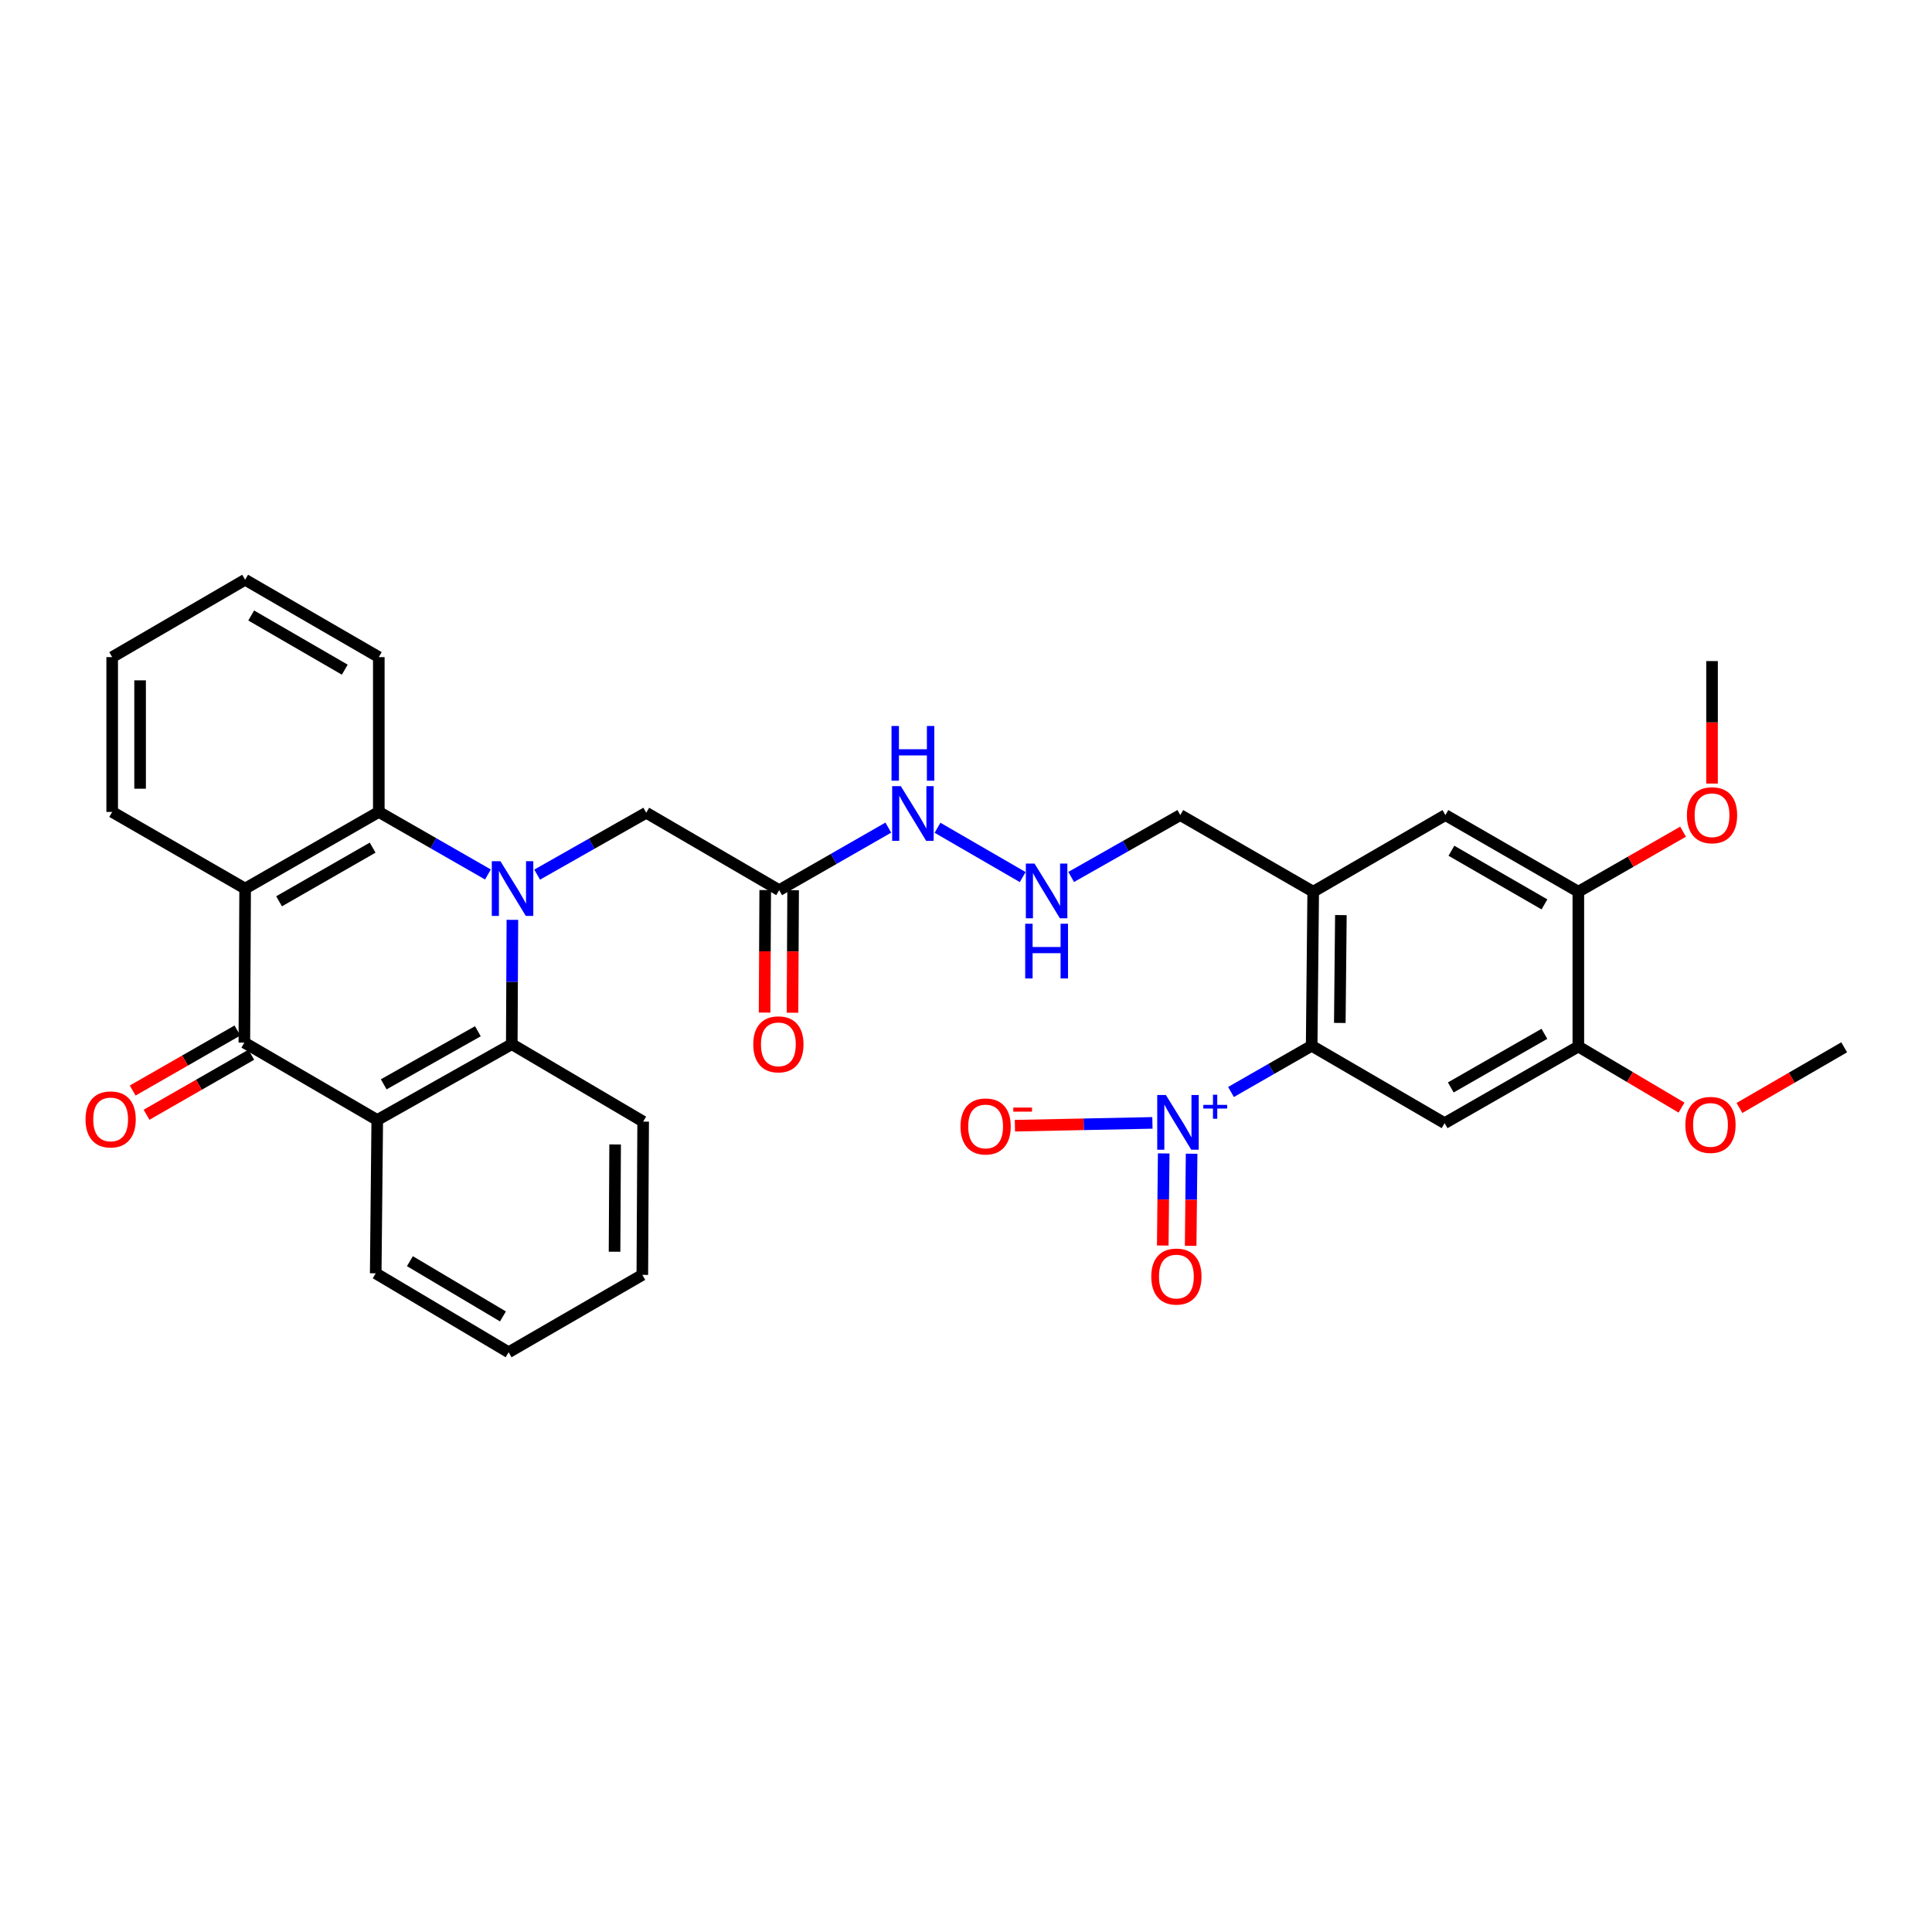 <?xml version='1.0' encoding='iso-8859-1'?>
<svg version='1.1' baseProfile='full'
              xmlns='http://www.w3.org/2000/svg'
                      xmlns:rdkit='http://www.rdkit.org/xml'
                      xmlns:xlink='http://www.w3.org/1999/xlink'
                  xml:space='preserve'
width='1000px' height='1000px' viewBox='0 0 1000 1000'>
<!-- END OF HEADER -->
<rect style='opacity:1.0;fill:#FFFFFF;stroke:none' width='1000' height='1000' x='0' y='0'> </rect>
<path class='bond-4' d='M 252.559,452.631 L 224.314,436.442' style='fill:none;fill-rule:evenodd;stroke:#0000FF;stroke-width:6px;stroke-linecap:butt;stroke-linejoin:miter;stroke-opacity:1' />
<path class='bond-4' d='M 224.314,436.442 L 196.068,420.253' style='fill:none;fill-rule:evenodd;stroke:#000000;stroke-width:6px;stroke-linecap:butt;stroke-linejoin:miter;stroke-opacity:1' />
<path class='bond-5' d='M 265.214,476.103 L 265.053,508.283' style='fill:none;fill-rule:evenodd;stroke:#0000FF;stroke-width:6px;stroke-linecap:butt;stroke-linejoin:miter;stroke-opacity:1' />
<path class='bond-5' d='M 265.053,508.283 L 264.893,540.463' style='fill:none;fill-rule:evenodd;stroke:#000000;stroke-width:6px;stroke-linecap:butt;stroke-linejoin:miter;stroke-opacity:1' />
<path class='bond-9' d='M 278.023,452.71 L 306.26,436.694' style='fill:none;fill-rule:evenodd;stroke:#0000FF;stroke-width:6px;stroke-linecap:butt;stroke-linejoin:miter;stroke-opacity:1' />
<path class='bond-9' d='M 306.26,436.694 L 334.496,420.678' style='fill:none;fill-rule:evenodd;stroke:#000000;stroke-width:6px;stroke-linecap:butt;stroke-linejoin:miter;stroke-opacity:1' />
<path class='bond-0' d='M 126.473,539.661 L 126.882,459.93' style='fill:none;fill-rule:evenodd;stroke:#000000;stroke-width:6px;stroke-linecap:butt;stroke-linejoin:miter;stroke-opacity:1' />
<path class='bond-16' d='M 122.881,533.394 L 95.777,548.928' style='fill:none;fill-rule:evenodd;stroke:#000000;stroke-width:6px;stroke-linecap:butt;stroke-linejoin:miter;stroke-opacity:1' />
<path class='bond-16' d='M 95.777,548.928 L 68.673,564.462' style='fill:none;fill-rule:evenodd;stroke:#FF0000;stroke-width:6px;stroke-linecap:butt;stroke-linejoin:miter;stroke-opacity:1' />
<path class='bond-16' d='M 130.064,545.927 L 102.96,561.461' style='fill:none;fill-rule:evenodd;stroke:#000000;stroke-width:6px;stroke-linecap:butt;stroke-linejoin:miter;stroke-opacity:1' />
<path class='bond-16' d='M 102.96,561.461 L 75.856,576.995' style='fill:none;fill-rule:evenodd;stroke:#FF0000;stroke-width:6px;stroke-linecap:butt;stroke-linejoin:miter;stroke-opacity:1' />
<path class='bond-33' d='M 126.473,539.661 L 195.265,579.715' style='fill:none;fill-rule:evenodd;stroke:#000000;stroke-width:6px;stroke-linecap:butt;stroke-linejoin:miter;stroke-opacity:1' />
<path class='bond-1' d='M 637.162,565.214 L 658.039,553.252' style='fill:none;fill-rule:evenodd;stroke:#0000FF;stroke-width:6px;stroke-linecap:butt;stroke-linejoin:miter;stroke-opacity:1' />
<path class='bond-1' d='M 658.039,553.252 L 678.917,541.29' style='fill:none;fill-rule:evenodd;stroke:#000000;stroke-width:6px;stroke-linecap:butt;stroke-linejoin:miter;stroke-opacity:1' />
<path class='bond-14' d='M 596.493,581.206 L 560.903,581.934' style='fill:none;fill-rule:evenodd;stroke:#0000FF;stroke-width:6px;stroke-linecap:butt;stroke-linejoin:miter;stroke-opacity:1' />
<path class='bond-14' d='M 560.903,581.934 L 525.312,582.663' style='fill:none;fill-rule:evenodd;stroke:#FF0000;stroke-width:6px;stroke-linecap:butt;stroke-linejoin:miter;stroke-opacity:1' />
<path class='bond-15' d='M 602.333,597.013 L 602.086,620.848' style='fill:none;fill-rule:evenodd;stroke:#0000FF;stroke-width:6px;stroke-linecap:butt;stroke-linejoin:miter;stroke-opacity:1' />
<path class='bond-15' d='M 602.086,620.848 L 601.839,644.682' style='fill:none;fill-rule:evenodd;stroke:#FF0000;stroke-width:6px;stroke-linecap:butt;stroke-linejoin:miter;stroke-opacity:1' />
<path class='bond-15' d='M 616.778,597.163 L 616.531,620.997' style='fill:none;fill-rule:evenodd;stroke:#0000FF;stroke-width:6px;stroke-linecap:butt;stroke-linejoin:miter;stroke-opacity:1' />
<path class='bond-15' d='M 616.531,620.997 L 616.284,644.831' style='fill:none;fill-rule:evenodd;stroke:#FF0000;stroke-width:6px;stroke-linecap:butt;stroke-linejoin:miter;stroke-opacity:1' />
<path class='bond-2' d='M 195.265,579.715 L 264.893,540.463' style='fill:none;fill-rule:evenodd;stroke:#000000;stroke-width:6px;stroke-linecap:butt;stroke-linejoin:miter;stroke-opacity:1' />
<path class='bond-2' d='M 198.616,561.244 L 247.355,533.768' style='fill:none;fill-rule:evenodd;stroke:#000000;stroke-width:6px;stroke-linecap:butt;stroke-linejoin:miter;stroke-opacity:1' />
<path class='bond-22' d='M 195.265,579.715 L 194.471,659.069' style='fill:none;fill-rule:evenodd;stroke:#000000;stroke-width:6px;stroke-linecap:butt;stroke-linejoin:miter;stroke-opacity:1' />
<path class='bond-3' d='M 126.882,459.93 L 196.068,420.253' style='fill:none;fill-rule:evenodd;stroke:#000000;stroke-width:6px;stroke-linecap:butt;stroke-linejoin:miter;stroke-opacity:1' />
<path class='bond-3' d='M 144.446,466.509 L 192.876,438.735' style='fill:none;fill-rule:evenodd;stroke:#000000;stroke-width:6px;stroke-linecap:butt;stroke-linejoin:miter;stroke-opacity:1' />
<path class='bond-21' d='M 126.882,459.93 L 58.065,420.253' style='fill:none;fill-rule:evenodd;stroke:#000000;stroke-width:6px;stroke-linecap:butt;stroke-linejoin:miter;stroke-opacity:1' />
<path class='bond-25' d='M 196.068,420.253 L 196.068,340.128' style='fill:none;fill-rule:evenodd;stroke:#000000;stroke-width:6px;stroke-linecap:butt;stroke-linejoin:miter;stroke-opacity:1' />
<path class='bond-26' d='M 264.893,540.463 L 332.899,580.542' style='fill:none;fill-rule:evenodd;stroke:#000000;stroke-width:6px;stroke-linecap:butt;stroke-linejoin:miter;stroke-opacity:1' />
<path class='bond-6' d='M 678.917,541.29 L 679.712,461.543' style='fill:none;fill-rule:evenodd;stroke:#000000;stroke-width:6px;stroke-linecap:butt;stroke-linejoin:miter;stroke-opacity:1' />
<path class='bond-6' d='M 693.481,529.472 L 694.037,473.649' style='fill:none;fill-rule:evenodd;stroke:#000000;stroke-width:6px;stroke-linecap:butt;stroke-linejoin:miter;stroke-opacity:1' />
<path class='bond-7' d='M 678.917,541.29 L 747.726,581.344' style='fill:none;fill-rule:evenodd;stroke:#000000;stroke-width:6px;stroke-linecap:butt;stroke-linejoin:miter;stroke-opacity:1' />
<path class='bond-36' d='M 747.726,581.344 L 816.944,541.683' style='fill:none;fill-rule:evenodd;stroke:#000000;stroke-width:6px;stroke-linecap:butt;stroke-linejoin:miter;stroke-opacity:1' />
<path class='bond-36' d='M 750.927,562.861 L 799.38,535.099' style='fill:none;fill-rule:evenodd;stroke:#000000;stroke-width:6px;stroke-linecap:butt;stroke-linejoin:miter;stroke-opacity:1' />
<path class='bond-8' d='M 679.712,461.543 L 610.919,421.882' style='fill:none;fill-rule:evenodd;stroke:#000000;stroke-width:6px;stroke-linecap:butt;stroke-linejoin:miter;stroke-opacity:1' />
<path class='bond-11' d='M 679.712,461.543 L 748.143,421.882' style='fill:none;fill-rule:evenodd;stroke:#000000;stroke-width:6px;stroke-linecap:butt;stroke-linejoin:miter;stroke-opacity:1' />
<path class='bond-12' d='M 334.496,420.678 L 403.297,460.74' style='fill:none;fill-rule:evenodd;stroke:#000000;stroke-width:6px;stroke-linecap:butt;stroke-linejoin:miter;stroke-opacity:1' />
<path class='bond-10' d='M 816.944,541.683 L 816.944,461.543' style='fill:none;fill-rule:evenodd;stroke:#000000;stroke-width:6px;stroke-linecap:butt;stroke-linejoin:miter;stroke-opacity:1' />
<path class='bond-23' d='M 816.944,541.683 L 843.65,557.491' style='fill:none;fill-rule:evenodd;stroke:#000000;stroke-width:6px;stroke-linecap:butt;stroke-linejoin:miter;stroke-opacity:1' />
<path class='bond-23' d='M 843.65,557.491 L 870.356,573.3' style='fill:none;fill-rule:evenodd;stroke:#FF0000;stroke-width:6px;stroke-linecap:butt;stroke-linejoin:miter;stroke-opacity:1' />
<path class='bond-13' d='M 748.143,421.882 L 816.944,461.543' style='fill:none;fill-rule:evenodd;stroke:#000000;stroke-width:6px;stroke-linecap:butt;stroke-linejoin:miter;stroke-opacity:1' />
<path class='bond-13' d='M 751.249,440.346 L 799.409,468.109' style='fill:none;fill-rule:evenodd;stroke:#000000;stroke-width:6px;stroke-linecap:butt;stroke-linejoin:miter;stroke-opacity:1' />
<path class='bond-17' d='M 403.297,460.74 L 431.543,444.558' style='fill:none;fill-rule:evenodd;stroke:#000000;stroke-width:6px;stroke-linecap:butt;stroke-linejoin:miter;stroke-opacity:1' />
<path class='bond-17' d='M 431.543,444.558 L 459.788,428.375' style='fill:none;fill-rule:evenodd;stroke:#0000FF;stroke-width:6px;stroke-linecap:butt;stroke-linejoin:miter;stroke-opacity:1' />
<path class='bond-19' d='M 396.074,460.703 L 395.911,492.408' style='fill:none;fill-rule:evenodd;stroke:#000000;stroke-width:6px;stroke-linecap:butt;stroke-linejoin:miter;stroke-opacity:1' />
<path class='bond-19' d='M 395.911,492.408 L 395.749,524.113' style='fill:none;fill-rule:evenodd;stroke:#FF0000;stroke-width:6px;stroke-linecap:butt;stroke-linejoin:miter;stroke-opacity:1' />
<path class='bond-19' d='M 410.52,460.777 L 410.357,492.482' style='fill:none;fill-rule:evenodd;stroke:#000000;stroke-width:6px;stroke-linecap:butt;stroke-linejoin:miter;stroke-opacity:1' />
<path class='bond-19' d='M 410.357,492.482 L 410.194,524.187' style='fill:none;fill-rule:evenodd;stroke:#FF0000;stroke-width:6px;stroke-linecap:butt;stroke-linejoin:miter;stroke-opacity:1' />
<path class='bond-24' d='M 816.944,461.543 L 844.048,446.009' style='fill:none;fill-rule:evenodd;stroke:#000000;stroke-width:6px;stroke-linecap:butt;stroke-linejoin:miter;stroke-opacity:1' />
<path class='bond-24' d='M 844.048,446.009 L 871.152,430.475' style='fill:none;fill-rule:evenodd;stroke:#FF0000;stroke-width:6px;stroke-linecap:butt;stroke-linejoin:miter;stroke-opacity:1' />
<path class='bond-18' d='M 485.262,428.453 L 529.346,453.973' style='fill:none;fill-rule:evenodd;stroke:#0000FF;stroke-width:6px;stroke-linecap:butt;stroke-linejoin:miter;stroke-opacity:1' />
<path class='bond-20' d='M 554.446,453.914 L 582.682,437.898' style='fill:none;fill-rule:evenodd;stroke:#0000FF;stroke-width:6px;stroke-linecap:butt;stroke-linejoin:miter;stroke-opacity:1' />
<path class='bond-20' d='M 582.682,437.898 L 610.919,421.882' style='fill:none;fill-rule:evenodd;stroke:#000000;stroke-width:6px;stroke-linecap:butt;stroke-linejoin:miter;stroke-opacity:1' />
<path class='bond-34' d='M 58.065,420.253 L 58.065,340.128' style='fill:none;fill-rule:evenodd;stroke:#000000;stroke-width:6px;stroke-linecap:butt;stroke-linejoin:miter;stroke-opacity:1' />
<path class='bond-34' d='M 72.511,408.234 L 72.511,352.147' style='fill:none;fill-rule:evenodd;stroke:#000000;stroke-width:6px;stroke-linecap:butt;stroke-linejoin:miter;stroke-opacity:1' />
<path class='bond-35' d='M 194.471,659.069 L 263.264,699.926' style='fill:none;fill-rule:evenodd;stroke:#000000;stroke-width:6px;stroke-linecap:butt;stroke-linejoin:miter;stroke-opacity:1' />
<path class='bond-35' d='M 212.166,652.777 L 260.321,681.377' style='fill:none;fill-rule:evenodd;stroke:#000000;stroke-width:6px;stroke-linecap:butt;stroke-linejoin:miter;stroke-opacity:1' />
<path class='bond-27' d='M 900.343,573.482 L 927.444,557.783' style='fill:none;fill-rule:evenodd;stroke:#FF0000;stroke-width:6px;stroke-linecap:butt;stroke-linejoin:miter;stroke-opacity:1' />
<path class='bond-27' d='M 927.444,557.783 L 954.545,542.085' style='fill:none;fill-rule:evenodd;stroke:#000000;stroke-width:6px;stroke-linecap:butt;stroke-linejoin:miter;stroke-opacity:1' />
<path class='bond-28' d='M 886.146,405.569 L 886.146,373.868' style='fill:none;fill-rule:evenodd;stroke:#FF0000;stroke-width:6px;stroke-linecap:butt;stroke-linejoin:miter;stroke-opacity:1' />
<path class='bond-28' d='M 886.146,373.868 L 886.146,342.167' style='fill:none;fill-rule:evenodd;stroke:#000000;stroke-width:6px;stroke-linecap:butt;stroke-linejoin:miter;stroke-opacity:1' />
<path class='bond-32' d='M 196.068,340.128 L 126.882,300.074' style='fill:none;fill-rule:evenodd;stroke:#000000;stroke-width:6px;stroke-linecap:butt;stroke-linejoin:miter;stroke-opacity:1' />
<path class='bond-32' d='M 178.453,346.622 L 130.022,318.584' style='fill:none;fill-rule:evenodd;stroke:#000000;stroke-width:6px;stroke-linecap:butt;stroke-linejoin:miter;stroke-opacity:1' />
<path class='bond-31' d='M 332.899,580.542 L 332.466,659.872' style='fill:none;fill-rule:evenodd;stroke:#000000;stroke-width:6px;stroke-linecap:butt;stroke-linejoin:miter;stroke-opacity:1' />
<path class='bond-31' d='M 318.389,592.362 L 318.085,647.893' style='fill:none;fill-rule:evenodd;stroke:#000000;stroke-width:6px;stroke-linecap:butt;stroke-linejoin:miter;stroke-opacity:1' />
<path class='bond-29' d='M 263.264,699.926 L 332.466,659.872' style='fill:none;fill-rule:evenodd;stroke:#000000;stroke-width:6px;stroke-linecap:butt;stroke-linejoin:miter;stroke-opacity:1' />
<path class='bond-30' d='M 58.065,340.128 L 126.882,300.074' style='fill:none;fill-rule:evenodd;stroke:#000000;stroke-width:6px;stroke-linecap:butt;stroke-linejoin:miter;stroke-opacity:1' />
<path  class='atom-0' d='M 259.034 445.77
L 268.314 460.77
Q 269.234 462.25, 270.714 464.93
Q 272.194 467.61, 272.274 467.77
L 272.274 445.77
L 276.034 445.77
L 276.034 474.09
L 272.154 474.09
L 262.194 457.69
Q 261.034 455.77, 259.794 453.57
Q 258.594 451.37, 258.234 450.69
L 258.234 474.09
L 254.554 474.09
L 254.554 445.77
L 259.034 445.77
' fill='#0000FF'/>
<path  class='atom-2' d='M 603.463 566.775
L 612.743 581.775
Q 613.663 583.255, 615.143 585.935
Q 616.623 588.615, 616.703 588.775
L 616.703 566.775
L 620.463 566.775
L 620.463 595.095
L 616.583 595.095
L 606.623 578.695
Q 605.463 576.775, 604.223 574.575
Q 603.023 572.375, 602.663 571.695
L 602.663 595.095
L 598.983 595.095
L 598.983 566.775
L 603.463 566.775
' fill='#0000FF'/>
<path  class='atom-2' d='M 622.839 571.88
L 627.829 571.88
L 627.829 566.626
L 630.046 566.626
L 630.046 571.88
L 635.168 571.88
L 635.168 573.781
L 630.046 573.781
L 630.046 579.061
L 627.829 579.061
L 627.829 573.781
L 622.839 573.781
L 622.839 571.88
' fill='#0000FF'/>
<path  class='atom-15' d='M 497.153 583.053
Q 497.153 576.253, 500.513 572.453
Q 503.873 568.653, 510.153 568.653
Q 516.433 568.653, 519.793 572.453
Q 523.153 576.253, 523.153 583.053
Q 523.153 589.933, 519.753 593.853
Q 516.353 597.733, 510.153 597.733
Q 503.913 597.733, 500.513 593.853
Q 497.153 589.973, 497.153 583.053
M 510.153 594.533
Q 514.473 594.533, 516.793 591.653
Q 519.153 588.733, 519.153 583.053
Q 519.153 577.493, 516.793 574.693
Q 514.473 571.853, 510.153 571.853
Q 505.833 571.853, 503.473 574.653
Q 501.153 577.453, 501.153 583.053
Q 501.153 588.773, 503.473 591.653
Q 505.833 594.533, 510.153 594.533
' fill='#FF0000'/>
<path  class='atom-15' d='M 524.473 573.276
L 534.162 573.276
L 534.162 575.388
L 524.473 575.388
L 524.473 573.276
' fill='#FF0000'/>
<path  class='atom-16' d='M 595.897 660.746
Q 595.897 653.946, 599.257 650.146
Q 602.617 646.346, 608.897 646.346
Q 615.177 646.346, 618.537 650.146
Q 621.897 653.946, 621.897 660.746
Q 621.897 667.626, 618.497 671.546
Q 615.097 675.426, 608.897 675.426
Q 602.657 675.426, 599.257 671.546
Q 595.897 667.666, 595.897 660.746
M 608.897 672.226
Q 613.217 672.226, 615.537 669.346
Q 617.897 666.426, 617.897 660.746
Q 617.897 655.186, 615.537 652.386
Q 613.217 649.546, 608.897 649.546
Q 604.577 649.546, 602.217 652.346
Q 599.897 655.146, 599.897 660.746
Q 599.897 666.466, 602.217 669.346
Q 604.577 672.226, 608.897 672.226
' fill='#FF0000'/>
<path  class='atom-17' d='M 44.271 579.402
Q 44.271 572.602, 47.631 568.802
Q 50.991 565.002, 57.271 565.002
Q 63.551 565.002, 66.911 568.802
Q 70.271 572.602, 70.271 579.402
Q 70.271 586.282, 66.871 590.202
Q 63.471 594.082, 57.271 594.082
Q 51.031 594.082, 47.631 590.202
Q 44.271 586.322, 44.271 579.402
M 57.271 590.882
Q 61.591 590.882, 63.911 588.002
Q 66.271 585.082, 66.271 579.402
Q 66.271 573.842, 63.911 571.042
Q 61.591 568.202, 57.271 568.202
Q 52.951 568.202, 50.591 571.002
Q 48.271 573.802, 48.271 579.402
Q 48.271 585.122, 50.591 588.002
Q 52.951 590.882, 57.271 590.882
' fill='#FF0000'/>
<path  class='atom-18' d='M 466.263 406.919
L 475.543 421.919
Q 476.463 423.399, 477.943 426.079
Q 479.423 428.759, 479.503 428.919
L 479.503 406.919
L 483.263 406.919
L 483.263 435.239
L 479.383 435.239
L 469.423 418.839
Q 468.263 416.919, 467.023 414.719
Q 465.823 412.519, 465.463 411.839
L 465.463 435.239
L 461.783 435.239
L 461.783 406.919
L 466.263 406.919
' fill='#0000FF'/>
<path  class='atom-18' d='M 461.443 375.767
L 465.283 375.767
L 465.283 387.807
L 479.763 387.807
L 479.763 375.767
L 483.603 375.767
L 483.603 404.087
L 479.763 404.087
L 479.763 391.007
L 465.283 391.007
L 465.283 404.087
L 461.443 404.087
L 461.443 375.767
' fill='#0000FF'/>
<path  class='atom-19' d='M 535.457 446.974
L 544.737 461.974
Q 545.657 463.454, 547.137 466.134
Q 548.617 468.814, 548.697 468.974
L 548.697 446.974
L 552.457 446.974
L 552.457 475.294
L 548.577 475.294
L 538.617 458.894
Q 537.457 456.974, 536.217 454.774
Q 535.017 452.574, 534.657 451.894
L 534.657 475.294
L 530.977 475.294
L 530.977 446.974
L 535.457 446.974
' fill='#0000FF'/>
<path  class='atom-19' d='M 530.637 478.126
L 534.477 478.126
L 534.477 490.166
L 548.957 490.166
L 548.957 478.126
L 552.797 478.126
L 552.797 506.446
L 548.957 506.446
L 548.957 493.366
L 534.477 493.366
L 534.477 506.446
L 530.637 506.446
L 530.637 478.126
' fill='#0000FF'/>
<path  class='atom-20' d='M 389.888 540.543
Q 389.888 533.743, 393.248 529.943
Q 396.608 526.143, 402.888 526.143
Q 409.168 526.143, 412.528 529.943
Q 415.888 533.743, 415.888 540.543
Q 415.888 547.423, 412.488 551.343
Q 409.088 555.223, 402.888 555.223
Q 396.648 555.223, 393.248 551.343
Q 389.888 547.463, 389.888 540.543
M 402.888 552.023
Q 407.208 552.023, 409.528 549.143
Q 411.888 546.223, 411.888 540.543
Q 411.888 534.983, 409.528 532.183
Q 407.208 529.343, 402.888 529.343
Q 398.568 529.343, 396.208 532.143
Q 393.888 534.943, 393.888 540.543
Q 393.888 546.263, 396.208 549.143
Q 398.568 552.023, 402.888 552.023
' fill='#FF0000'/>
<path  class='atom-24' d='M 872.343 582.251
Q 872.343 575.451, 875.703 571.651
Q 879.063 567.851, 885.343 567.851
Q 891.623 567.851, 894.983 571.651
Q 898.343 575.451, 898.343 582.251
Q 898.343 589.131, 894.943 593.051
Q 891.543 596.931, 885.343 596.931
Q 879.103 596.931, 875.703 593.051
Q 872.343 589.171, 872.343 582.251
M 885.343 593.731
Q 889.663 593.731, 891.983 590.851
Q 894.343 587.931, 894.343 582.251
Q 894.343 576.691, 891.983 573.891
Q 889.663 571.051, 885.343 571.051
Q 881.023 571.051, 878.663 573.851
Q 876.343 576.651, 876.343 582.251
Q 876.343 587.971, 878.663 590.851
Q 881.023 593.731, 885.343 593.731
' fill='#FF0000'/>
<path  class='atom-25' d='M 873.146 421.962
Q 873.146 415.162, 876.506 411.362
Q 879.866 407.562, 886.146 407.562
Q 892.426 407.562, 895.786 411.362
Q 899.146 415.162, 899.146 421.962
Q 899.146 428.842, 895.746 432.762
Q 892.346 436.642, 886.146 436.642
Q 879.906 436.642, 876.506 432.762
Q 873.146 428.882, 873.146 421.962
M 886.146 433.442
Q 890.466 433.442, 892.786 430.562
Q 895.146 427.642, 895.146 421.962
Q 895.146 416.402, 892.786 413.602
Q 890.466 410.762, 886.146 410.762
Q 881.826 410.762, 879.466 413.562
Q 877.146 416.362, 877.146 421.962
Q 877.146 427.682, 879.466 430.562
Q 881.826 433.442, 886.146 433.442
' fill='#FF0000'/>
</svg>
